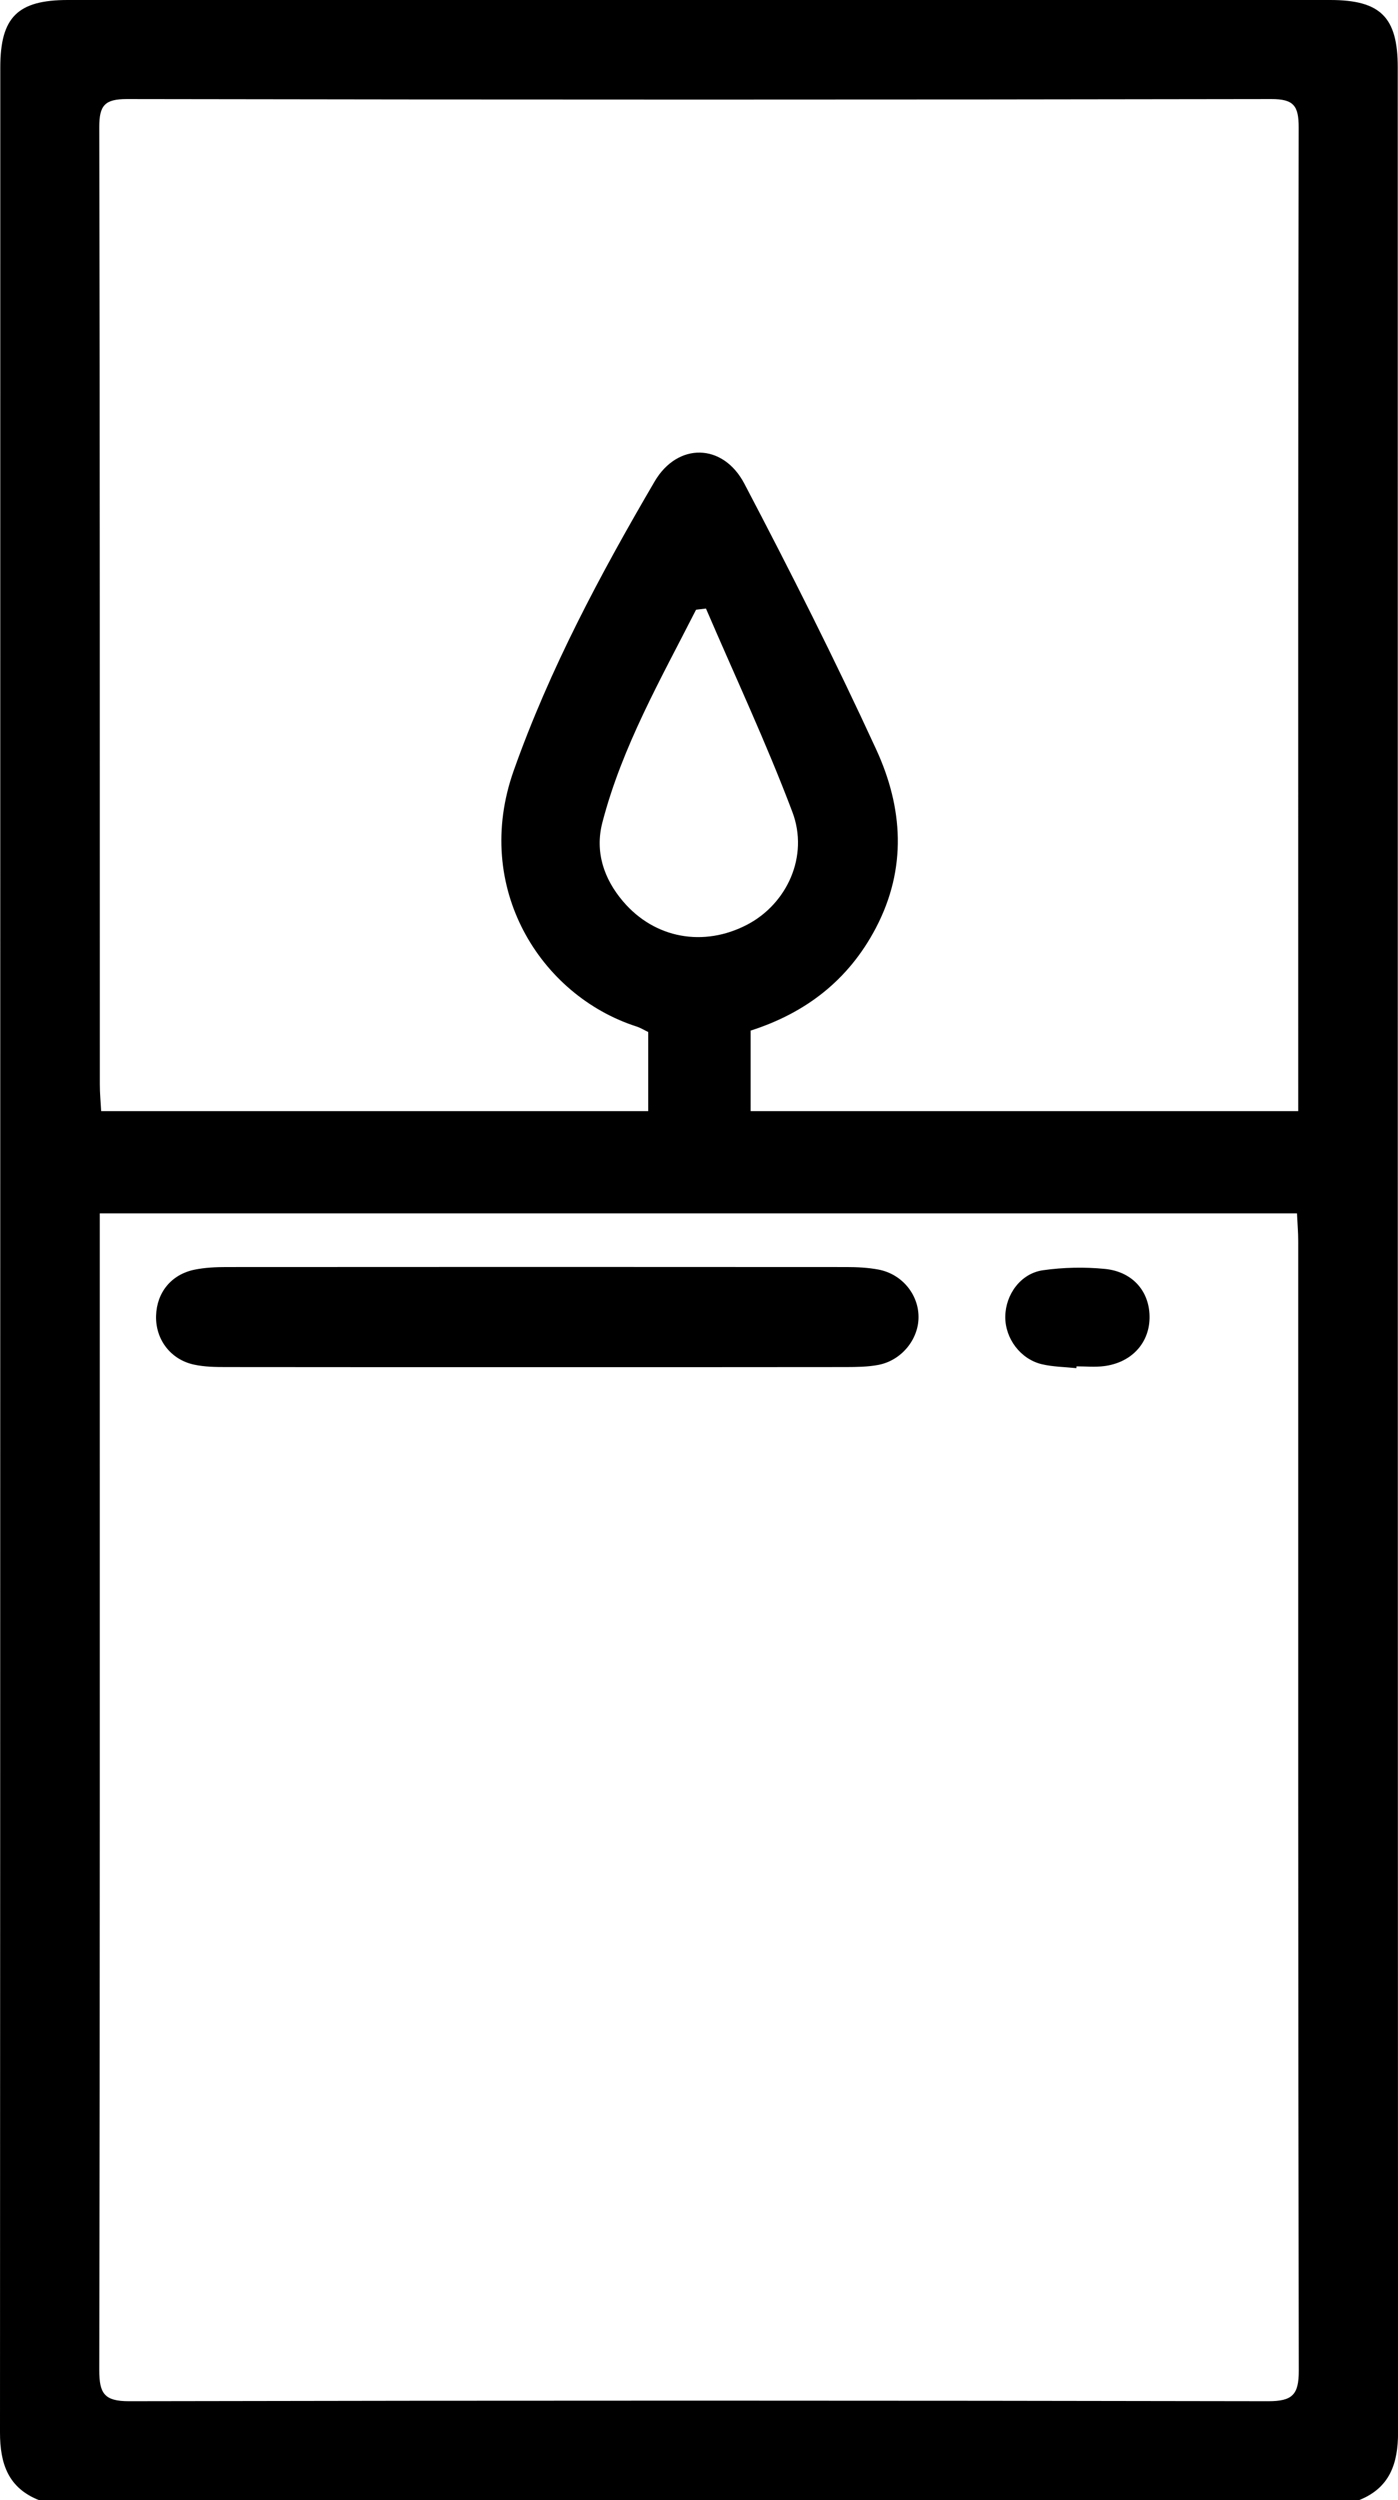 <?xml version="1.0" encoding="UTF-8"?>
<svg id="Layer_2" data-name="Layer 2" xmlns="http://www.w3.org/2000/svg" viewBox="0 0 279.12 499">
  <defs>
    <style>
      .cls-1 {
        fill: #000;
        stroke-width: 0px;
      }
    </style>
  </defs>
  <g id="Layer_1-2" data-name="Layer 1">
    <path class="cls-1" d="M7.83,499C1.64,496.57,0,491.72,0,485.48.07,328.14.05,170.8.06,13.46.06,3.43,3.51,0,13.57,0c83.99,0,167.98,0,251.98,0,10.07,0,13.52,3.41,13.52,13.44,0,157.34,0,314.68.06,472.02,0,6.24-1.64,11.09-7.83,13.54H7.83ZM19.92,242.17c0,2.31,0,4.11,0,5.91,0,74.99.04,149.97-.1,224.96,0,4.66,1.01,6.21,5.96,6.2,75.82-.16,151.63-.15,227.45,0,4.8,0,6.09-1.3,6.08-6.08-.15-75.15-.1-150.3-.11-225.46,0-1.76-.16-3.52-.25-5.53H19.92ZM259.2,221.77v-5.28c0-63.69-.04-127.37.09-191.06,0-4.29-.96-5.67-5.48-5.66-76.16.14-152.31.14-228.47,0-4.47,0-5.53,1.3-5.52,5.63.14,63.69.09,127.37.11,191.06,0,1.75.17,3.5.27,5.3h109.22v-15.79c-.84-.4-1.56-.85-2.34-1.1-19.19-6.18-32.77-27.75-24.52-51.05,7.2-20.33,17.3-39.2,28.13-57.71,4.58-7.83,13.65-7.72,17.93.43,9.18,17.49,18.09,35.14,26.34,53.08,5.31,11.56,6.16,23.66-.08,35.57-5.49,10.48-14.08,17-25.01,20.5v16.07h109.32ZM140.96,121.45c-.66.08-1.32.16-1.99.24-7.02,13.81-14.77,27.32-18.71,42.5-1.5,5.8.28,11.2,4.16,15.74,6.31,7.4,16.09,9.16,24.79,4.6,7.89-4.14,12.34-13.62,8.99-22.48-5.19-13.75-11.45-27.09-17.25-40.6Z"/>
    <path class="cls-1" d="M107.06,272.86c-20.62,0-41.24.01-61.86-.02-2.15,0-4.35-.03-6.44-.48-4.72-1.01-7.74-5.05-7.6-9.77.14-4.62,3.02-8.22,7.66-9.18,2.09-.43,4.29-.53,6.44-.53,41.24-.03,82.48-.03,123.72,0,2.15,0,4.34.11,6.44.51,4.68.9,7.99,4.97,7.97,9.5-.01,4.46-3.42,8.64-8.02,9.52-2.1.4-4.3.42-6.45.43-20.62.03-41.24.02-61.86.02Z"/>
    <path class="cls-1" d="M214.91,273.06c-2.3-.24-4.65-.26-6.88-.78-4.31-1.02-7.37-5.17-7.32-9.51.05-4.42,3.08-8.62,7.52-9.25,4.05-.58,8.27-.67,12.34-.27,5.71.55,9.1,4.69,8.94,9.97-.15,4.99-3.72,8.77-9.12,9.44-1.79.22-3.64.04-5.46.04,0,.12-.01.24-.02.37Z"/>
  </g>
</svg>